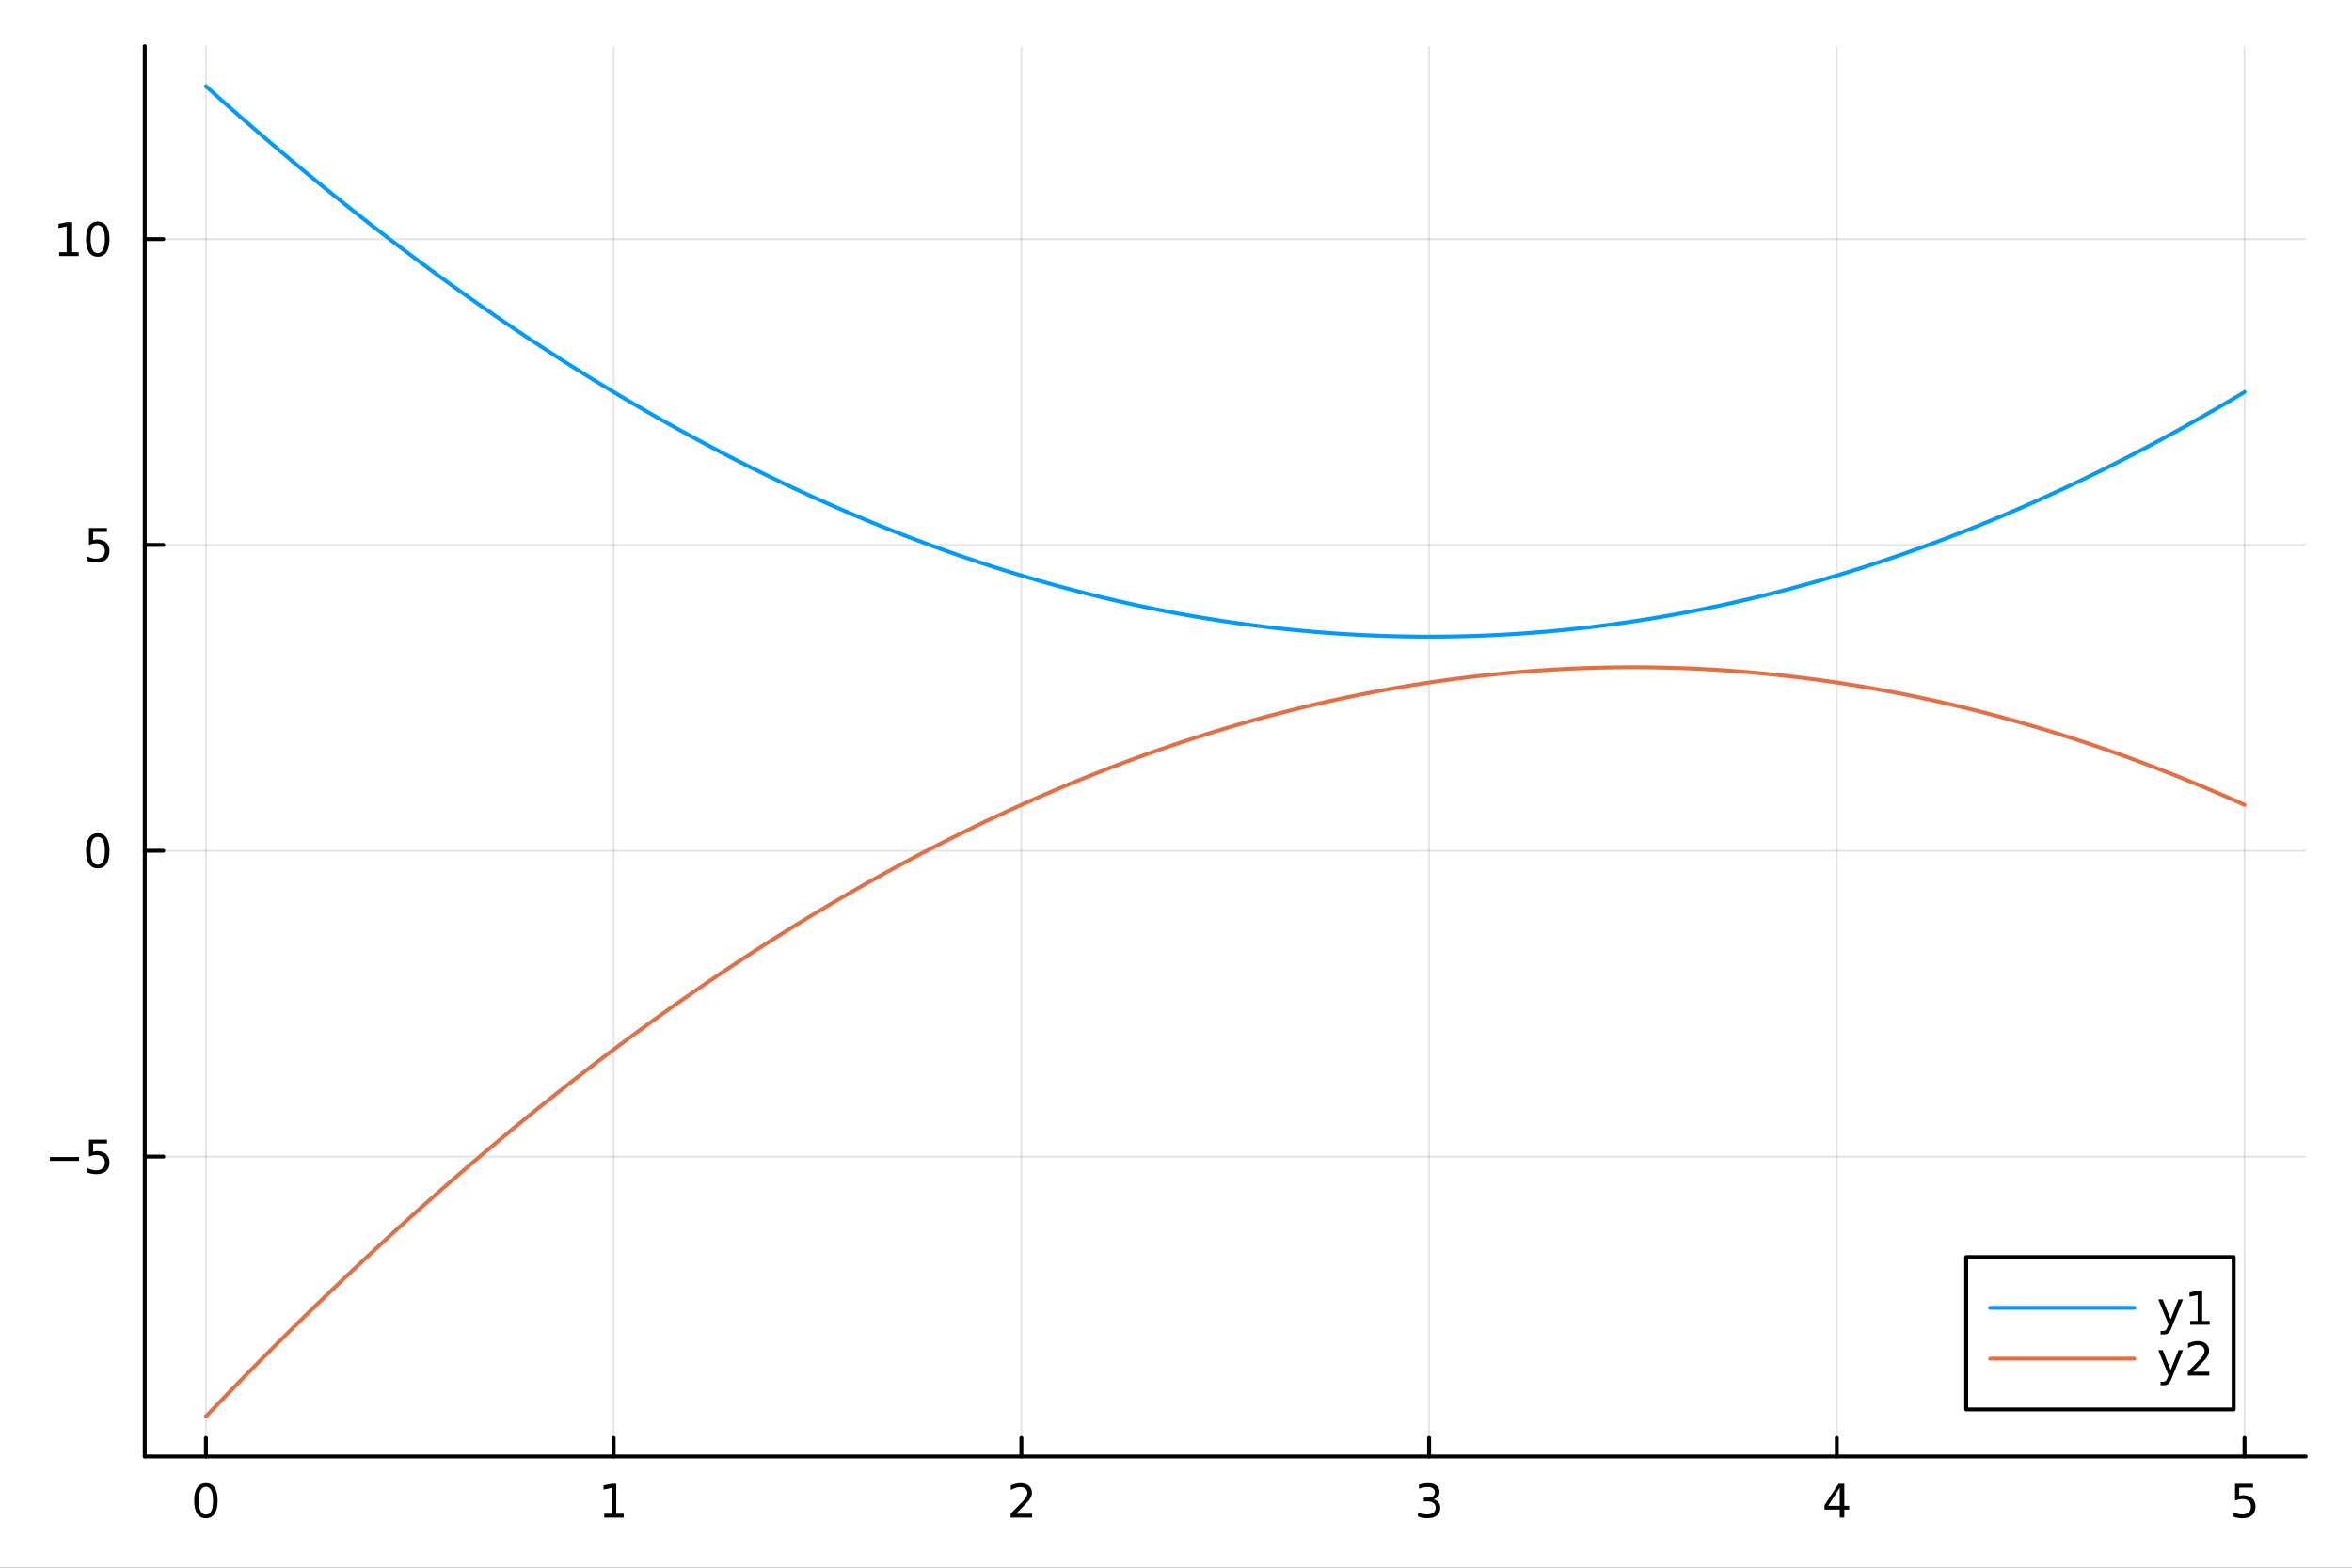 <?xml version="1.0" encoding="utf-8"?>
<svg xmlns="http://www.w3.org/2000/svg" xmlns:xlink="http://www.w3.org/1999/xlink" width="600" height="400" viewBox="0 0 2400 1600">
<rect x="0" y="0" width="2400" height="1600" fill="#333333" stroke="none"/>
<defs>
  <clipPath id="clip410">
    <rect x="0" y="0" width="2400" height="1600"/>
  </clipPath>
</defs>
<path clip-path="url(#clip410)" d="M0 1600 L2400 1600 L2400 0 L0 0  Z" fill="#ffffff" fill-rule="evenodd" fill-opacity="1"/>
<defs>
  <clipPath id="clip411">
    <rect x="480" y="0" width="1681" height="1600"/>
  </clipPath>
</defs>
<path clip-path="url(#clip410)" d="M147.709 1486.45 L2352.76 1486.45 L2352.76 47.244 L147.709 47.244  Z" fill="#ffffff" fill-rule="evenodd" fill-opacity="1"/>
<defs>
  <clipPath id="clip412">
    <rect x="147" y="47" width="2206" height="1440"/>
  </clipPath>
</defs>
<polyline clip-path="url(#clip412)" style="stroke:#000000; stroke-linecap:round; stroke-linejoin:round; stroke-width:2; stroke-opacity:0.1; fill:none" points="210.116,1486.45 210.116,47.244 "/>
<polyline clip-path="url(#clip412)" style="stroke:#000000; stroke-linecap:round; stroke-linejoin:round; stroke-width:2; stroke-opacity:0.1; fill:none" points="626.163,1486.45 626.163,47.244 "/>
<polyline clip-path="url(#clip412)" style="stroke:#000000; stroke-linecap:round; stroke-linejoin:round; stroke-width:2; stroke-opacity:0.1; fill:none" points="1042.21,1486.45 1042.21,47.244 "/>
<polyline clip-path="url(#clip412)" style="stroke:#000000; stroke-linecap:round; stroke-linejoin:round; stroke-width:2; stroke-opacity:0.1; fill:none" points="1458.26,1486.45 1458.26,47.244 "/>
<polyline clip-path="url(#clip412)" style="stroke:#000000; stroke-linecap:round; stroke-linejoin:round; stroke-width:2; stroke-opacity:0.1; fill:none" points="1874.3,1486.45 1874.3,47.244 "/>
<polyline clip-path="url(#clip412)" style="stroke:#000000; stroke-linecap:round; stroke-linejoin:round; stroke-width:2; stroke-opacity:0.1; fill:none" points="2290.35,1486.45 2290.35,47.244 "/>
<polyline clip-path="url(#clip410)" style="stroke:#000000; stroke-linecap:round; stroke-linejoin:round; stroke-width:4; stroke-opacity:1; fill:none" points="147.709,1486.45 2352.76,1486.45 "/>
<polyline clip-path="url(#clip410)" style="stroke:#000000; stroke-linecap:round; stroke-linejoin:round; stroke-width:4; stroke-opacity:1; fill:none" points="210.116,1486.45 210.116,1467.55 "/>
<polyline clip-path="url(#clip410)" style="stroke:#000000; stroke-linecap:round; stroke-linejoin:round; stroke-width:4; stroke-opacity:1; fill:none" points="626.163,1486.45 626.163,1467.55 "/>
<polyline clip-path="url(#clip410)" style="stroke:#000000; stroke-linecap:round; stroke-linejoin:round; stroke-width:4; stroke-opacity:1; fill:none" points="1042.21,1486.45 1042.21,1467.55 "/>
<polyline clip-path="url(#clip410)" style="stroke:#000000; stroke-linecap:round; stroke-linejoin:round; stroke-width:4; stroke-opacity:1; fill:none" points="1458.26,1486.45 1458.26,1467.55 "/>
<polyline clip-path="url(#clip410)" style="stroke:#000000; stroke-linecap:round; stroke-linejoin:round; stroke-width:4; stroke-opacity:1; fill:none" points="1874.3,1486.45 1874.3,1467.55 "/>
<polyline clip-path="url(#clip410)" style="stroke:#000000; stroke-linecap:round; stroke-linejoin:round; stroke-width:4; stroke-opacity:1; fill:none" points="2290.35,1486.45 2290.35,1467.55 "/>
<path clip-path="url(#clip410)" d="M210.116 1517.37 Q206.505 1517.37 204.677 1520.93 Q202.871 1524.47 202.871 1531.6 Q202.871 1538.71 204.677 1542.27 Q206.505 1545.82 210.116 1545.82 Q213.751 1545.82 215.556 1542.27 Q217.385 1538.71 217.385 1531.6 Q217.385 1524.47 215.556 1520.93 Q213.751 1517.37 210.116 1517.37 M210.116 1513.66 Q215.927 1513.66 218.982 1518.27 Q222.061 1522.85 222.061 1531.6 Q222.061 1540.33 218.982 1544.94 Q215.927 1549.52 210.116 1549.52 Q204.306 1549.52 201.228 1544.94 Q198.172 1540.33 198.172 1531.6 Q198.172 1522.85 201.228 1518.27 Q204.306 1513.66 210.116 1513.66 Z" fill="#000000" fill-rule="nonzero" fill-opacity="1" /><path clip-path="url(#clip410)" d="M616.545 1544.91 L624.184 1544.91 L624.184 1518.55 L615.874 1520.21 L615.874 1515.95 L624.137 1514.29 L628.813 1514.29 L628.813 1544.91 L636.452 1544.91 L636.452 1548.85 L616.545 1548.85 L616.545 1544.91 Z" fill="#000000" fill-rule="nonzero" fill-opacity="1" /><path clip-path="url(#clip410)" d="M1036.86 1544.91 L1053.18 1544.91 L1053.18 1548.85 L1031.24 1548.85 L1031.24 1544.91 Q1033.9 1542.16 1038.48 1537.53 Q1043.09 1532.88 1044.27 1531.53 Q1046.51 1529.01 1047.39 1527.27 Q1048.3 1525.51 1048.3 1523.82 Q1048.3 1521.07 1046.35 1519.33 Q1044.43 1517.6 1041.33 1517.6 Q1039.13 1517.6 1036.68 1518.36 Q1034.25 1519.13 1031.47 1520.68 L1031.47 1515.95 Q1034.29 1514.82 1036.75 1514.24 Q1039.2 1513.66 1041.24 1513.66 Q1046.61 1513.66 1049.8 1516.35 Q1053 1519.03 1053 1523.52 Q1053 1525.65 1052.19 1527.57 Q1051.4 1529.47 1049.29 1532.07 Q1048.71 1532.74 1045.61 1535.95 Q1042.51 1539.15 1036.86 1544.91 Z" fill="#000000" fill-rule="nonzero" fill-opacity="1" /><path clip-path="url(#clip410)" d="M1462.5 1530.21 Q1465.86 1530.93 1467.74 1533.2 Q1469.63 1535.47 1469.63 1538.8 Q1469.63 1543.92 1466.11 1546.72 Q1462.6 1549.52 1456.11 1549.52 Q1453.94 1549.52 1451.62 1549.08 Q1449.33 1548.66 1446.88 1547.81 L1446.88 1543.29 Q1448.82 1544.43 1451.14 1545.01 Q1453.45 1545.58 1455.98 1545.58 Q1460.37 1545.58 1462.67 1543.85 Q1464.98 1542.11 1464.98 1538.8 Q1464.98 1535.75 1462.83 1534.03 Q1460.7 1532.3 1456.88 1532.3 L1452.85 1532.3 L1452.85 1528.45 L1457.06 1528.45 Q1460.51 1528.45 1462.34 1527.09 Q1464.17 1525.7 1464.17 1523.11 Q1464.17 1520.45 1462.27 1519.03 Q1460.4 1517.6 1456.88 1517.6 Q1454.96 1517.6 1452.76 1518.01 Q1450.56 1518.43 1447.92 1519.31 L1447.92 1515.14 Q1450.58 1514.4 1452.9 1514.03 Q1455.24 1513.66 1457.3 1513.66 Q1462.62 1513.66 1465.72 1516.09 Q1468.82 1518.5 1468.82 1522.62 Q1468.82 1525.49 1467.18 1527.48 Q1465.54 1529.45 1462.5 1530.21 Z" fill="#000000" fill-rule="nonzero" fill-opacity="1" /><path clip-path="url(#clip410)" d="M1877.31 1518.36 L1865.51 1536.81 L1877.31 1536.81 L1877.31 1518.36 M1876.08 1514.29 L1881.96 1514.29 L1881.96 1536.81 L1886.89 1536.81 L1886.89 1540.7 L1881.96 1540.7 L1881.96 1548.85 L1877.31 1548.85 L1877.31 1540.7 L1861.71 1540.7 L1861.71 1536.19 L1876.08 1514.29 Z" fill="#000000" fill-rule="nonzero" fill-opacity="1" /><path clip-path="url(#clip410)" d="M2280.63 1514.29 L2298.98 1514.29 L2298.98 1518.22 L2284.91 1518.22 L2284.91 1526.7 Q2285.93 1526.35 2286.95 1526.19 Q2287.96 1526 2288.98 1526 Q2294.77 1526 2298.15 1529.17 Q2301.53 1532.34 2301.53 1537.76 Q2301.53 1543.34 2298.06 1546.44 Q2294.59 1549.52 2288.27 1549.52 Q2286.09 1549.52 2283.82 1549.15 Q2281.58 1548.78 2279.17 1548.04 L2279.17 1543.34 Q2281.25 1544.47 2283.47 1545.03 Q2285.7 1545.58 2288.17 1545.58 Q2292.18 1545.58 2294.52 1543.48 Q2296.85 1541.37 2296.85 1537.76 Q2296.85 1534.15 2294.52 1532.04 Q2292.18 1529.94 2288.17 1529.94 Q2286.3 1529.94 2284.42 1530.35 Q2282.57 1530.77 2280.63 1531.65 L2280.63 1514.29 Z" fill="#000000" fill-rule="nonzero" fill-opacity="1" /><polyline clip-path="url(#clip412)" style="stroke:#000000; stroke-linecap:round; stroke-linejoin:round; stroke-width:2; stroke-opacity:0.1; fill:none" points="147.709,1180.41 2352.76,1180.41 "/>
<polyline clip-path="url(#clip412)" style="stroke:#000000; stroke-linecap:round; stroke-linejoin:round; stroke-width:2; stroke-opacity:0.1; fill:none" points="147.709,868.286 2352.76,868.286 "/>
<polyline clip-path="url(#clip412)" style="stroke:#000000; stroke-linecap:round; stroke-linejoin:round; stroke-width:2; stroke-opacity:0.1; fill:none" points="147.709,556.162 2352.76,556.162 "/>
<polyline clip-path="url(#clip412)" style="stroke:#000000; stroke-linecap:round; stroke-linejoin:round; stroke-width:2; stroke-opacity:0.1; fill:none" points="147.709,244.038 2352.76,244.038 "/>
<polyline clip-path="url(#clip410)" style="stroke:#000000; stroke-linecap:round; stroke-linejoin:round; stroke-width:4; stroke-opacity:1; fill:none" points="147.709,1486.45 147.709,47.244 "/>
<polyline clip-path="url(#clip410)" style="stroke:#000000; stroke-linecap:round; stroke-linejoin:round; stroke-width:4; stroke-opacity:1; fill:none" points="147.709,1180.41 166.607,1180.41 "/>
<polyline clip-path="url(#clip410)" style="stroke:#000000; stroke-linecap:round; stroke-linejoin:round; stroke-width:4; stroke-opacity:1; fill:none" points="147.709,868.286 166.607,868.286 "/>
<polyline clip-path="url(#clip410)" style="stroke:#000000; stroke-linecap:round; stroke-linejoin:round; stroke-width:4; stroke-opacity:1; fill:none" points="147.709,556.162 166.607,556.162 "/>
<polyline clip-path="url(#clip410)" style="stroke:#000000; stroke-linecap:round; stroke-linejoin:round; stroke-width:4; stroke-opacity:1; fill:none" points="147.709,244.038 166.607,244.038 "/>
<path clip-path="url(#clip410)" d="M50.992 1180.86 L80.668 1180.86 L80.668 1184.8 L50.992 1184.8 L50.992 1180.86 Z" fill="#000000" fill-rule="nonzero" fill-opacity="1" /><path clip-path="url(#clip410)" d="M90.807 1163.13 L109.163 1163.13 L109.163 1167.07 L95.089 1167.07 L95.089 1175.54 Q96.108 1175.19 97.126 1175.03 Q98.145 1174.84 99.163 1174.84 Q104.95 1174.84 108.33 1178.01 Q111.709 1181.19 111.709 1186.6 Q111.709 1192.18 108.237 1195.28 Q104.765 1198.36 98.446 1198.36 Q96.27 1198.36 94.001 1197.99 Q91.756 1197.62 89.348 1196.88 L89.348 1192.18 Q91.432 1193.32 93.654 1193.87 Q95.876 1194.43 98.353 1194.43 Q102.358 1194.43 104.696 1192.32 Q107.033 1190.21 107.033 1186.6 Q107.033 1182.99 104.696 1180.88 Q102.358 1178.78 98.353 1178.78 Q96.478 1178.78 94.603 1179.2 Q92.751 1179.61 90.807 1180.49 L90.807 1163.13 Z" fill="#000000" fill-rule="nonzero" fill-opacity="1" /><path clip-path="url(#clip410)" d="M99.765 854.085 Q96.154 854.085 94.325 857.65 Q92.52 861.191 92.52 868.321 Q92.52 875.427 94.325 878.992 Q96.154 882.534 99.765 882.534 Q103.399 882.534 105.205 878.992 Q107.033 875.427 107.033 868.321 Q107.033 861.191 105.205 857.65 Q103.399 854.085 99.765 854.085 M99.765 850.381 Q105.575 850.381 108.631 854.988 Q111.709 859.571 111.709 868.321 Q111.709 877.048 108.631 881.654 Q105.575 886.238 99.765 886.238 Q93.955 886.238 90.876 881.654 Q87.821 877.048 87.821 868.321 Q87.821 859.571 90.876 854.988 Q93.955 850.381 99.765 850.381 Z" fill="#000000" fill-rule="nonzero" fill-opacity="1" /><path clip-path="url(#clip410)" d="M90.807 538.882 L109.163 538.882 L109.163 542.817 L95.089 542.817 L95.089 551.29 Q96.108 550.942 97.126 550.78 Q98.145 550.595 99.163 550.595 Q104.95 550.595 108.33 553.766 Q111.709 556.938 111.709 562.354 Q111.709 567.933 108.237 571.035 Q104.765 574.114 98.446 574.114 Q96.27 574.114 94.001 573.743 Q91.756 573.373 89.348 572.632 L89.348 567.933 Q91.432 569.067 93.654 569.623 Q95.876 570.178 98.353 570.178 Q102.358 570.178 104.696 568.072 Q107.033 565.965 107.033 562.354 Q107.033 558.743 104.696 556.637 Q102.358 554.53 98.353 554.53 Q96.478 554.53 94.603 554.947 Q92.751 555.364 90.807 556.243 L90.807 538.882 Z" fill="#000000" fill-rule="nonzero" fill-opacity="1" /><path clip-path="url(#clip410)" d="M60.413 257.383 L68.052 257.383 L68.052 231.018 L59.742 232.684 L59.742 228.425 L68.006 226.758 L72.682 226.758 L72.682 257.383 L80.321 257.383 L80.321 261.318 L60.413 261.318 L60.413 257.383 Z" fill="#000000" fill-rule="nonzero" fill-opacity="1" /><path clip-path="url(#clip410)" d="M99.765 229.837 Q96.154 229.837 94.325 233.402 Q92.52 236.943 92.52 244.073 Q92.52 251.179 94.325 254.744 Q96.154 258.286 99.765 258.286 Q103.399 258.286 105.205 254.744 Q107.033 251.179 107.033 244.073 Q107.033 236.943 105.205 233.402 Q103.399 229.837 99.765 229.837 M99.765 226.133 Q105.575 226.133 108.631 230.74 Q111.709 235.323 111.709 244.073 Q111.709 252.8 108.631 257.406 Q105.575 261.99 99.765 261.99 Q93.955 261.99 90.876 257.406 Q87.821 252.8 87.821 244.073 Q87.821 235.323 90.876 230.74 Q93.955 226.133 99.765 226.133 Z" fill="#000000" fill-rule="nonzero" fill-opacity="1" /><polyline clip-path="url(#clip412)" style="stroke:#009af9; stroke-linecap:round; stroke-linejoin:round; stroke-width:4; stroke-opacity:1; fill:none" points="210.116,87.976 214.277,91.716 218.437,95.442 222.598,99.157 226.758,102.858 230.919,106.548 235.079,110.224 239.24,113.889 243.4,117.541 247.561,121.18 251.721,124.807 255.881,128.421 260.042,132.023 264.202,135.613 268.363,139.19 272.523,142.754 276.684,146.306 280.844,149.845 285.005,153.372 289.165,156.887 293.326,160.389 297.486,163.879 301.647,167.356 305.807,170.82 309.968,174.272 314.128,177.712 318.288,181.139 322.449,184.554 326.609,187.956 330.77,191.346 334.93,194.723 339.091,198.087 343.251,201.44 347.412,204.779 351.572,208.107 355.733,211.421 359.893,214.724 364.054,218.013 368.214,221.291 372.375,224.555 376.535,227.808 380.695,231.048 384.856,234.275 389.016,237.49 393.177,240.692 397.337,243.882 401.498,247.06 405.658,250.225 409.819,253.377 413.979,256.517 418.14,259.644 422.3,262.759 426.461,265.862 430.621,268.952 434.781,272.03 438.942,275.095 443.102,278.147 447.263,281.187 451.423,284.215 455.584,287.23 459.744,290.233 463.905,293.223 468.065,296.2 472.226,299.166 476.386,302.118 480.547,305.059 484.707,307.986 488.868,310.901 493.028,313.804 497.188,316.695 501.349,319.572 505.509,322.438 509.67,325.29 513.83,328.131 517.991,330.959 522.151,333.774 526.312,336.577 530.472,339.367 534.633,342.145 538.793,344.911 542.954,347.663 547.114,350.404 551.275,353.132 555.435,355.847 559.595,358.55 563.756,361.241 567.916,363.919 572.077,366.584 576.237,369.237 580.398,371.878 584.558,374.506 588.719,377.122 592.879,379.725 597.04,382.315 601.2,384.894 605.361,387.459 609.521,390.012 613.681,392.553 617.842,395.081 622.002,397.597 626.163,400.1 630.323,402.591 634.484,405.069 638.644,407.535 642.805,409.988 646.965,412.429 651.126,414.858 655.286,417.273 659.447,419.677 663.607,422.068 667.768,424.446 671.928,426.812 676.088,429.165 680.249,431.506 684.409,433.835 688.57,436.151 692.73,438.454 696.891,440.745 701.051,443.024 705.212,445.29 709.372,447.543 713.533,449.784 717.693,452.013 721.854,454.229 726.014,456.432 730.175,458.624 734.335,460.802 738.495,462.968 742.656,465.122 746.816,467.263 750.977,469.392 755.137,471.508 759.298,473.612 763.458,475.703 767.619,477.782 771.779,479.848 775.94,481.902 780.1,483.943 784.261,485.972 788.421,487.988 792.581,489.992 796.742,491.983 800.902,493.962 805.063,495.929 809.223,497.882 813.384,499.824 817.544,501.753 821.705,503.669 825.865,505.573 830.026,507.465 834.186,509.344 838.347,511.21 842.507,513.064 846.668,514.906 850.828,516.735 854.988,518.551 859.149,520.355 863.309,522.147 867.47,523.926 871.63,525.693 875.791,527.447 879.951,529.189 884.112,530.918 888.272,532.634 892.433,534.339 896.593,536.03 900.754,537.71 904.914,539.376 909.075,541.031 913.235,542.672 917.395,544.302 921.556,545.918 925.716,547.523 929.877,549.115 934.037,550.694 938.198,552.261 942.358,553.815 946.519,555.357 950.679,556.886 954.84,558.403 959,559.908 963.161,561.4 967.321,562.879 971.481,564.346 975.642,565.801 979.802,567.243 983.963,568.672 988.123,570.089 992.284,571.494 996.444,572.886 1000.6,574.265 1004.77,575.633 1008.93,576.987 1013.09,578.329 1017.25,579.659 1021.41,580.976 1025.57,582.281 1029.73,583.573 1033.89,584.853 1038.05,586.12 1042.21,587.375 1046.37,588.617 1050.53,589.847 1054.69,591.064 1058.85,592.269 1063.01,593.461 1067.17,594.641 1071.33,595.808 1075.49,596.963 1079.65,598.106 1083.81,599.235 1087.97,600.353 1092.13,601.458 1096.3,602.55 1100.46,603.63 1104.62,604.698 1108.78,605.753 1112.94,606.795 1117.1,607.825 1121.26,608.843 1125.42,609.848 1129.58,610.84 1133.74,611.82 1137.9,612.788 1142.06,613.743 1146.22,614.686 1150.38,615.616 1154.54,616.533 1158.7,617.438 1162.86,618.331 1167.02,619.211 1171.18,620.079 1175.34,620.934 1179.5,621.777 1183.67,622.607 1187.83,623.425 1191.99,624.23 1196.15,625.023 1200.31,625.803 1204.47,626.571 1208.63,627.327 1212.79,628.069 1216.95,628.8 1221.11,629.518 1225.27,630.223 1229.43,630.916 1233.59,631.596 1237.75,632.264 1241.91,632.92 1246.07,633.563 1250.23,634.193 1254.39,634.811 1258.55,635.417 1262.71,636.01 1266.87,636.59 1271.03,637.158 1275.2,637.714 1279.36,638.257 1283.52,638.788 1287.68,639.306 1291.84,639.812 1296,640.305 1300.16,640.785 1304.32,641.254 1308.48,641.709 1312.64,642.152 1316.8,642.583 1320.96,643.001 1325.12,643.407 1329.28,643.8 1333.44,644.181 1337.6,644.55 1341.76,644.905 1345.92,645.249 1350.08,645.58 1354.24,645.898 1358.4,646.204 1362.57,646.497 1366.73,646.778 1370.89,647.047 1375.05,647.302 1379.21,647.546 1383.37,647.777 1387.53,647.995 1391.69,648.201 1395.85,648.395 1400.01,648.576 1404.17,648.745 1408.33,648.901 1412.49,649.044 1416.65,649.175 1420.81,649.294 1424.97,649.4 1429.13,649.494 1433.29,649.575 1437.45,649.643 1441.61,649.7 1445.77,649.743 1449.93,649.775 1454.1,649.793 1458.26,649.799 1462.42,649.793 1466.58,649.775 1470.74,649.743 1474.9,649.7 1479.06,649.643 1483.22,649.575 1487.38,649.494 1491.54,649.4 1495.7,649.294 1499.86,649.175 1504.02,649.044 1508.18,648.901 1512.34,648.745 1516.5,648.576 1520.66,648.395 1524.82,648.201 1528.98,647.995 1533.14,647.777 1537.3,647.546 1541.47,647.302 1545.63,647.047 1549.79,646.778 1553.95,646.497 1558.11,646.204 1562.27,645.898 1566.43,645.58 1570.59,645.249 1574.75,644.905 1578.91,644.55 1583.07,644.181 1587.23,643.8 1591.39,643.407 1595.55,643.001 1599.71,642.583 1603.87,642.152 1608.03,641.709 1612.19,641.254 1616.35,640.785 1620.51,640.305 1624.67,639.812 1628.83,639.306 1633,638.788 1637.16,638.257 1641.32,637.714 1645.48,637.158 1649.64,636.59 1653.8,636.01 1657.96,635.417 1662.12,634.811 1666.28,634.193 1670.44,633.563 1674.6,632.92 1678.76,632.264 1682.92,631.596 1687.08,630.916 1691.24,630.223 1695.4,629.518 1699.56,628.8 1703.72,628.069 1707.88,627.327 1712.04,626.571 1716.2,625.803 1720.37,625.023 1724.53,624.23 1728.69,623.425 1732.85,622.607 1737.01,621.777 1741.17,620.934 1745.33,620.079 1749.49,619.211 1753.65,618.331 1757.81,617.438 1761.97,616.533 1766.13,615.616 1770.29,614.686 1774.45,613.743 1778.61,612.788 1782.77,611.82 1786.93,610.84 1791.09,609.848 1795.25,608.843 1799.41,607.825 1803.57,606.795 1807.73,605.753 1811.9,604.698 1816.06,603.63 1820.22,602.55 1824.38,601.458 1828.54,600.353 1832.7,599.235 1836.86,598.106 1841.02,596.963 1845.18,595.808 1849.34,594.641 1853.5,593.461 1857.66,592.269 1861.82,591.064 1865.98,589.847 1870.14,588.617 1874.3,587.375 1878.46,586.12 1882.62,584.853 1886.78,583.573 1890.94,582.281 1895.1,580.976 1899.27,579.659 1903.43,578.329 1907.59,576.987 1911.75,575.633 1915.91,574.265 1920.07,572.886 1924.23,571.494 1928.39,570.089 1932.55,568.672 1936.71,567.243 1940.87,565.801 1945.03,564.346 1949.19,562.879 1953.35,561.4 1957.51,559.908 1961.67,558.403 1965.83,556.886 1969.99,555.357 1974.15,553.815 1978.31,552.261 1982.47,550.694 1986.63,549.115 1990.8,547.523 1994.96,545.918 1999.12,544.302 2003.28,542.672 2007.44,541.031 2011.6,539.376 2015.76,537.71 2019.92,536.03 2024.08,534.339 2028.24,532.634 2032.4,530.918 2036.56,529.189 2040.72,527.447 2044.88,525.693 2049.04,523.926 2053.2,522.147 2057.36,520.355 2061.52,518.551 2065.68,516.735 2069.84,514.906 2074,513.064 2078.17,511.21 2082.33,509.344 2086.49,507.465 2090.65,505.573 2094.81,503.669 2098.97,501.753 2103.13,499.824 2107.29,497.882 2111.45,495.929 2115.61,493.962 2119.77,491.983 2123.93,489.992 2128.09,487.988 2132.25,485.972 2136.41,483.943 2140.57,481.902 2144.73,479.848 2148.89,477.782 2153.05,475.703 2157.21,473.612 2161.37,471.508 2165.53,469.392 2169.7,467.263 2173.86,465.122 2178.02,462.968 2182.18,460.802 2186.34,458.624 2190.5,456.432 2194.66,454.229 2198.82,452.013 2202.98,449.784 2207.14,447.543 2211.3,445.29 2215.46,443.024 2219.62,440.745 2223.78,438.454 2227.94,436.151 2232.1,433.835 2236.26,431.506 2240.42,429.165 2244.58,426.812 2248.74,424.446 2252.9,422.068 2257.07,419.677 2261.23,417.273 2265.39,414.858 2269.55,412.429 2273.71,409.988 2277.87,407.535 2282.03,405.069 2286.19,402.591 2290.35,400.1 "/>
<polyline clip-path="url(#clip412)" style="stroke:#e26f46; stroke-linecap:round; stroke-linejoin:round; stroke-width:4; stroke-opacity:1; fill:none" points="210.116,1445.72 214.277,1441.35 218.437,1437 222.598,1432.66 226.758,1428.34 230.919,1424.02 235.079,1419.72 239.24,1415.43 243.4,1411.16 247.561,1406.89 251.721,1402.64 255.881,1398.4 260.042,1394.18 264.202,1389.96 268.363,1385.76 272.523,1381.57 276.684,1377.4 280.844,1373.23 285.005,1369.08 289.165,1364.94 293.326,1360.82 297.486,1356.7 301.647,1352.6 305.807,1348.51 309.968,1344.44 314.128,1340.37 318.288,1336.32 322.449,1332.28 326.609,1328.26 330.77,1324.24 334.93,1320.24 339.091,1316.25 343.251,1312.28 347.412,1308.31 351.572,1304.36 355.733,1300.42 359.893,1296.5 364.054,1292.58 368.214,1288.68 372.375,1284.79 376.535,1280.91 380.695,1277.05 384.856,1273.2 389.016,1269.36 393.177,1265.53 397.337,1261.72 401.498,1257.92 405.658,1254.13 409.819,1250.35 413.979,1246.59 418.14,1242.84 422.3,1239.1 426.461,1235.37 430.621,1231.65 434.781,1227.95 438.942,1224.26 443.102,1220.59 447.263,1216.92 451.423,1213.27 455.584,1209.63 459.744,1206 463.905,1202.39 468.065,1198.79 472.226,1195.2 476.386,1191.62 480.547,1188.06 484.707,1184.51 488.868,1180.97 493.028,1177.44 497.188,1173.92 501.349,1170.42 505.509,1166.93 509.67,1163.46 513.83,1159.99 517.991,1156.54 522.151,1153.1 526.312,1149.67 530.472,1146.26 534.633,1142.86 538.793,1139.47 542.954,1136.09 547.114,1132.72 551.275,1129.37 555.435,1126.03 559.595,1122.7 563.756,1119.39 567.916,1116.09 572.077,1112.8 576.237,1109.52 580.398,1106.26 584.558,1103 588.719,1099.76 592.879,1096.54 597.04,1093.32 601.2,1090.12 605.361,1086.93 609.521,1083.75 613.681,1080.59 617.842,1077.43 622.002,1074.29 626.163,1071.17 630.323,1068.05 634.484,1064.95 638.644,1061.86 642.805,1058.78 646.965,1055.72 651.126,1052.66 655.286,1049.62 659.447,1046.6 663.607,1043.58 667.768,1040.58 671.928,1037.59 676.088,1034.61 680.249,1031.65 684.409,1028.69 688.57,1025.75 692.73,1022.83 696.891,1019.91 701.051,1017.01 705.212,1014.12 709.372,1011.24 713.533,1008.37 717.693,1005.52 721.854,1002.68 726.014,999.853 730.175,997.037 734.335,994.235 738.495,991.444 742.656,988.666 746.816,985.901 750.977,983.148 755.137,980.407 759.298,977.68 763.458,974.964 767.619,972.261 771.779,969.571 775.94,966.893 780.1,964.227 784.261,961.574 788.421,958.933 792.581,956.305 796.742,953.69 800.902,951.087 805.063,948.496 809.223,945.918 813.384,943.352 817.544,940.799 821.705,938.258 825.865,935.73 830.026,933.214 834.186,930.711 838.347,928.22 842.507,925.742 846.668,923.276 850.828,920.823 854.988,918.382 859.149,915.954 863.309,913.538 867.47,911.135 871.63,908.744 875.791,906.365 879.951,904 884.112,901.646 888.272,899.305 892.433,896.977 896.593,894.661 900.754,892.357 904.914,890.066 909.075,887.788 913.235,885.522 917.395,883.268 921.556,881.027 925.716,878.799 929.877,876.583 934.037,874.379 938.198,872.188 942.358,870.009 946.519,867.843 950.679,865.689 954.84,863.548 959,861.42 963.161,859.303 967.321,857.2 971.481,855.108 975.642,853.03 979.802,850.963 983.963,848.91 988.123,846.868 992.284,844.84 996.444,842.823 1000.6,840.819 1004.77,838.828 1008.93,836.849 1013.09,834.883 1017.25,832.929 1021.41,830.987 1025.57,829.059 1029.73,827.142 1033.89,825.238 1038.05,823.347 1042.21,821.468 1046.37,819.601 1050.53,817.747 1054.69,815.906 1058.85,814.077 1063.01,812.26 1067.17,810.456 1071.33,808.664 1075.49,806.885 1079.65,805.119 1083.81,803.364 1087.97,801.623 1092.13,799.894 1096.3,798.177 1100.46,796.473 1104.62,794.781 1108.78,793.102 1112.94,791.435 1117.1,789.781 1121.26,788.139 1125.42,786.51 1129.58,784.893 1133.74,783.289 1137.9,781.697 1142.06,780.117 1146.22,778.551 1150.38,776.996 1154.54,775.454 1158.7,773.925 1162.86,772.408 1167.02,770.904 1171.18,769.412 1175.34,767.932 1179.5,766.465 1183.67,765.011 1187.83,763.569 1191.99,762.139 1196.15,760.722 1200.31,759.318 1204.47,757.925 1208.63,756.546 1212.79,755.179 1216.95,753.824 1221.11,752.482 1225.27,751.152 1229.43,749.835 1233.59,748.531 1237.75,747.238 1241.91,745.959 1246.07,744.691 1250.23,743.437 1254.39,742.194 1258.55,740.965 1262.71,739.747 1266.87,738.543 1271.03,737.35 1275.2,736.17 1279.36,735.003 1283.52,733.848 1287.68,732.706 1291.84,731.576 1296,730.459 1300.16,729.354 1304.32,728.261 1308.48,727.181 1312.64,726.114 1316.8,725.059 1320.96,724.016 1325.12,722.986 1329.28,721.969 1333.44,720.964 1337.6,719.971 1341.76,718.991 1345.92,718.024 1350.08,717.068 1354.24,716.126 1358.4,715.196 1362.57,714.278 1366.73,713.373 1370.89,712.48 1375.05,711.6 1379.21,710.732 1383.37,709.877 1387.53,709.034 1391.69,708.204 1395.85,707.386 1400.01,706.581 1404.17,705.788 1408.33,705.008 1412.49,704.24 1416.65,703.485 1420.81,702.742 1424.97,702.012 1429.13,701.294 1433.29,700.588 1437.45,699.895 1441.61,699.215 1445.77,698.547 1449.93,697.892 1454.1,697.249 1458.26,696.618 1462.42,696 1466.58,695.395 1470.74,694.802 1474.9,694.221 1479.06,693.653 1483.22,693.097 1487.38,692.554 1491.54,692.024 1495.7,691.505 1499.86,691 1504.02,690.507 1508.18,690.026 1512.34,689.558 1516.5,689.102 1520.66,688.659 1524.82,688.228 1528.98,687.81 1533.14,687.404 1537.3,687.011 1541.47,686.63 1545.63,686.262 1549.79,685.906 1553.95,685.563 1558.11,685.232 1562.27,684.913 1566.43,684.608 1570.59,684.314 1574.75,684.033 1578.91,683.765 1583.07,683.509 1587.23,683.265 1591.39,683.034 1595.55,682.816 1599.71,682.61 1603.87,682.416 1608.03,682.235 1612.19,682.067 1616.35,681.911 1620.51,681.767 1624.67,681.636 1628.83,681.518 1633,681.411 1637.16,681.318 1641.32,681.237 1645.48,681.168 1649.64,681.112 1653.8,681.068 1657.96,681.037 1662.12,681.018 1666.28,681.012 1670.44,681.018 1674.6,681.037 1678.76,681.068 1682.92,681.112 1687.08,681.168 1691.24,681.237 1695.4,681.318 1699.56,681.411 1703.72,681.518 1707.88,681.636 1712.04,681.767 1716.2,681.911 1720.37,682.067 1724.53,682.235 1728.69,682.416 1732.85,682.61 1737.01,682.816 1741.17,683.034 1745.33,683.265 1749.49,683.509 1753.65,683.765 1757.81,684.033 1761.97,684.314 1766.13,684.608 1770.29,684.913 1774.45,685.232 1778.61,685.563 1782.77,685.906 1786.93,686.262 1791.09,686.63 1795.25,687.011 1799.41,687.404 1803.57,687.81 1807.73,688.228 1811.9,688.659 1816.06,689.102 1820.22,689.558 1824.38,690.026 1828.54,690.507 1832.7,691 1836.86,691.505 1841.02,692.024 1845.18,692.554 1849.34,693.097 1853.5,693.653 1857.66,694.221 1861.82,694.802 1865.98,695.395 1870.14,696 1874.3,696.618 1878.46,697.249 1882.62,697.892 1886.78,698.547 1890.94,699.215 1895.1,699.895 1899.27,700.588 1903.43,701.294 1907.59,702.012 1911.75,702.742 1915.91,703.485 1920.07,704.24 1924.23,705.008 1928.39,705.788 1932.55,706.581 1936.71,707.386 1940.87,708.204 1945.03,709.034 1949.19,709.877 1953.35,710.732 1957.51,711.6 1961.67,712.48 1965.83,713.373 1969.99,714.278 1974.15,715.196 1978.31,716.126 1982.47,717.068 1986.63,718.024 1990.8,718.991 1994.96,719.971 1999.12,720.964 2003.28,721.969 2007.44,722.986 2011.6,724.016 2015.76,725.059 2019.92,726.114 2024.08,727.181 2028.24,728.261 2032.4,729.354 2036.56,730.459 2040.72,731.576 2044.88,732.706 2049.04,733.848 2053.2,735.003 2057.36,736.17 2061.52,737.35 2065.68,738.543 2069.84,739.747 2074,740.965 2078.17,742.194 2082.33,743.437 2086.49,744.691 2090.65,745.959 2094.81,747.238 2098.97,748.531 2103.13,749.835 2107.29,751.152 2111.45,752.482 2115.61,753.824 2119.77,755.179 2123.93,756.546 2128.09,757.925 2132.25,759.318 2136.41,760.722 2140.57,762.139 2144.73,763.569 2148.89,765.011 2153.05,766.465 2157.21,767.932 2161.37,769.412 2165.53,770.904 2169.7,772.408 2173.86,773.925 2178.02,775.454 2182.18,776.996 2186.34,778.551 2190.5,780.117 2194.66,781.697 2198.82,783.289 2202.98,784.893 2207.14,786.51 2211.3,788.139 2215.46,789.781 2219.62,791.435 2223.78,793.102 2227.94,794.781 2232.1,796.473 2236.26,798.177 2240.42,799.894 2244.58,801.623 2248.74,803.364 2252.9,805.119 2257.07,806.885 2261.23,808.664 2265.39,810.456 2269.55,812.26 2273.71,814.077 2277.87,815.906 2282.03,817.747 2286.19,819.601 2290.35,821.468 "/>
<path clip-path="url(#clip410)" d="M2006.32 1438.47 L2279.25 1438.47 L2279.25 1282.95 L2006.32 1282.95  Z" fill="#ffffff" fill-rule="evenodd" fill-opacity="1"/>
<polyline clip-path="url(#clip410)" style="stroke:#000000; stroke-linecap:round; stroke-linejoin:round; stroke-width:4; stroke-opacity:1; fill:none" points="2006.32,1438.47 2279.25,1438.47 2279.25,1282.95 2006.32,1282.95 2006.32,1438.47 "/>
<polyline clip-path="url(#clip410)" style="stroke:#009af9; stroke-linecap:round; stroke-linejoin:round; stroke-width:4; stroke-opacity:1; fill:none" points="2030.82,1334.79 2177.82,1334.79 "/>
<path clip-path="url(#clip410)" d="M2216.17 1354.48 Q2214.36 1359.11 2212.65 1360.52 Q2210.93 1361.94 2208.06 1361.94 L2204.66 1361.94 L2204.66 1358.37 L2207.16 1358.37 Q2208.92 1358.37 2209.89 1357.54 Q2210.87 1356.7 2212.05 1353.6 L2212.81 1351.66 L2202.32 1326.15 L2206.84 1326.15 L2214.94 1346.43 L2223.04 1326.15 L2227.55 1326.15 L2216.17 1354.48 Z" fill="#000000" fill-rule="nonzero" fill-opacity="1" /><path clip-path="url(#clip410)" d="M2234.85 1348.14 L2242.49 1348.14 L2242.49 1321.77 L2234.18 1323.44 L2234.18 1319.18 L2242.44 1317.51 L2247.11 1317.51 L2247.11 1348.14 L2254.75 1348.14 L2254.75 1352.07 L2234.85 1352.07 L2234.85 1348.14 Z" fill="#000000" fill-rule="nonzero" fill-opacity="1" /><polyline clip-path="url(#clip410)" style="stroke:#e26f46; stroke-linecap:round; stroke-linejoin:round; stroke-width:4; stroke-opacity:1; fill:none" points="2030.82,1386.63 2177.82,1386.63 "/>
<path clip-path="url(#clip410)" d="M2216.17 1406.32 Q2214.36 1410.95 2212.65 1412.36 Q2210.93 1413.78 2208.06 1413.78 L2204.66 1413.78 L2204.66 1410.21 L2207.16 1410.21 Q2208.92 1410.21 2209.89 1409.38 Q2210.87 1408.54 2212.05 1405.44 L2212.81 1403.5 L2202.32 1377.99 L2206.84 1377.99 L2214.94 1398.27 L2223.04 1377.99 L2227.55 1377.99 L2216.17 1406.32 Z" fill="#000000" fill-rule="nonzero" fill-opacity="1" /><path clip-path="url(#clip410)" d="M2238.06 1399.98 L2254.38 1399.98 L2254.38 1403.91 L2232.44 1403.91 L2232.44 1399.98 Q2235.1 1397.22 2239.68 1392.6 Q2244.29 1387.94 2245.47 1386.6 Q2247.72 1384.08 2248.6 1382.34 Q2249.5 1380.58 2249.5 1378.89 Q2249.5 1376.14 2247.55 1374.4 Q2245.63 1372.66 2242.53 1372.66 Q2240.33 1372.66 2237.88 1373.43 Q2235.45 1374.19 2232.67 1375.74 L2232.67 1371.02 Q2235.49 1369.89 2237.95 1369.31 Q2240.4 1368.73 2242.44 1368.73 Q2247.81 1368.73 2251 1371.41 Q2254.2 1374.1 2254.2 1378.59 Q2254.2 1380.72 2253.39 1382.64 Q2252.6 1384.54 2250.49 1387.13 Q2249.92 1387.8 2246.81 1391.02 Q2243.71 1394.22 2238.06 1399.98 Z" fill="#000000" fill-rule="nonzero" fill-opacity="1" /></svg>
